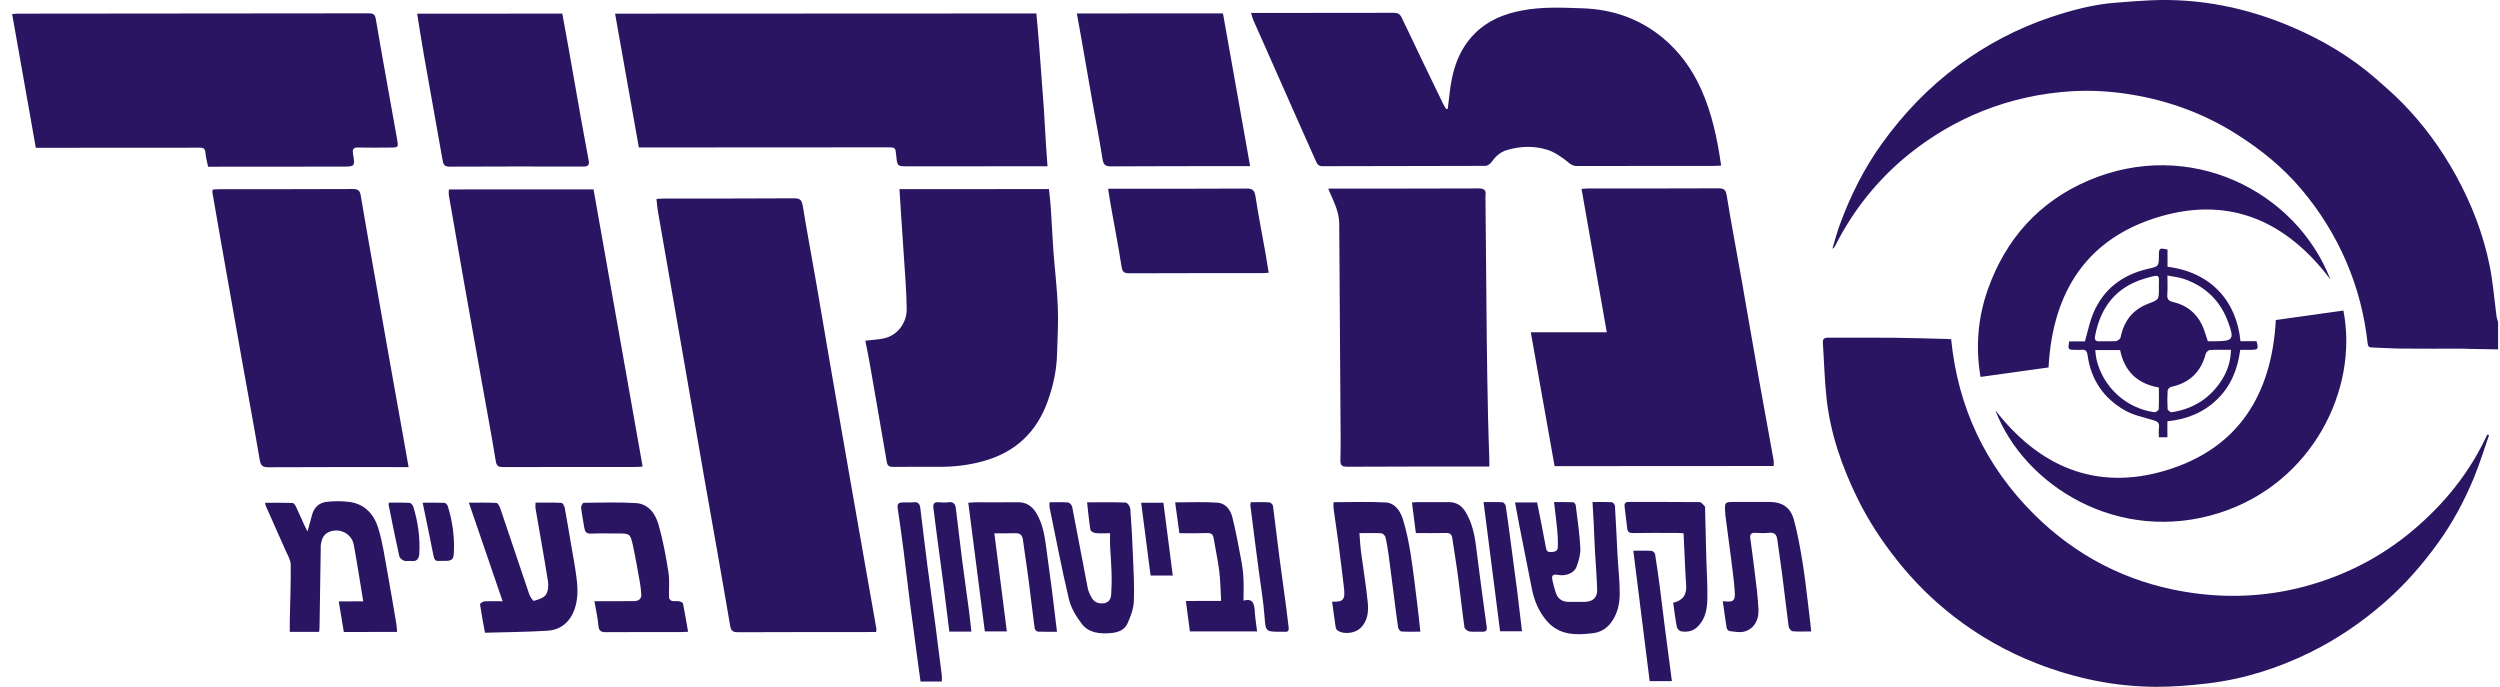 <svg width="182" height="50" viewBox="0 0 182 50" fill="none" xmlns="http://www.w3.org/2000/svg">
<path fill-rule="evenodd" clip-rule="evenodd" d="M181.86 25.435C181.143 25.421 180.426 25.411 179.709 25.398C179.578 25.394 179.45 25.384 179.319 25.384C177.822 25.384 176.321 25.391 174.823 25.377C174.103 25.371 173.386 25.317 172.67 25.297C172.454 25.29 172.387 25.212 172.363 24.99C172.138 22.944 171.633 20.979 170.822 19.085C169.991 17.14 168.884 15.37 167.528 13.764C166.195 12.186 164.61 10.901 162.864 9.794C160.495 8.286 157.934 7.344 155.174 6.886C153.721 6.644 152.257 6.556 150.796 6.644C148.579 6.782 146.422 7.249 144.342 8.077C142.407 8.851 140.63 9.898 139.012 11.193C136.734 13.024 134.933 15.262 133.611 17.877C133.567 17.964 133.516 18.048 133.395 18.109C133.574 17.527 133.725 16.934 133.934 16.366C134.704 14.262 135.694 12.274 137.006 10.45C138.574 8.272 140.408 6.354 142.575 4.756C144.615 3.255 146.829 2.087 149.218 1.276C150.783 0.748 152.388 0.317 154.05 0.193C154.895 0.129 155.736 0.058 156.581 0.021C160.158 -0.134 163.58 0.563 166.865 1.97C169.086 2.919 171.142 4.137 172.966 5.728C173.612 6.294 174.265 6.859 174.867 7.472C176.422 9.05 177.717 10.823 178.787 12.765C179.935 14.848 180.786 17.049 181.254 19.377C181.496 20.589 181.587 21.831 181.752 23.059C181.769 23.19 181.823 23.318 181.86 23.446C181.86 24.109 181.86 24.772 181.86 25.435ZM181.204 31.677C180.843 32.7 180.527 33.74 180.117 34.742C179.427 36.418 178.575 38.02 177.512 39.494C176.378 41.072 175.109 42.526 173.642 43.815C171.973 45.282 170.159 46.52 168.167 47.5C165.822 48.651 163.355 49.438 160.754 49.748C159.505 49.896 158.24 50.003 156.981 50C153.966 49.99 151.055 49.388 148.246 48.287C146.075 47.439 144.069 46.298 142.232 44.875C140.694 43.684 139.325 42.321 138.11 40.79C136.999 39.39 136.023 37.909 135.236 36.304C134.099 33.992 133.257 31.583 132.975 29.012C132.827 27.672 132.796 26.323 132.705 24.977C132.685 24.674 132.796 24.576 133.099 24.58C134.654 24.59 136.212 24.57 137.77 24.587C139.062 24.6 140.358 24.644 141.653 24.674C141.764 24.677 141.879 24.684 142.044 24.694C142.535 29.671 144.564 33.945 148.087 37.448C151.119 40.46 154.787 42.361 159.021 43.075C161.982 43.576 164.926 43.465 167.844 42.677C170.745 41.89 173.349 40.551 175.644 38.623C177.949 36.684 179.807 34.389 181.072 31.637C181.116 31.65 181.16 31.663 181.204 31.677ZM145.261 29.866C148.424 33.948 152.577 35.782 157.681 34.245C162.948 32.66 165.388 28.719 165.68 23.298C167.302 23.069 168.951 22.837 170.6 22.608C171.721 28.339 168.325 35.173 161.602 37.33C154.219 39.696 147.33 35.328 145.261 29.866ZM149.134 26.75C147.525 26.976 145.883 27.205 144.181 27.44C143.81 25.246 143.989 23.106 144.726 21.04C146.031 17.378 148.458 14.673 152.038 13.142C159.401 9.995 167.144 13.882 169.654 20.343C166.552 16.214 162.473 14.266 157.335 15.74C151.961 17.284 149.43 21.201 149.134 26.75ZM163.106 24.839C163.517 24.839 163.903 24.839 164.277 24.839C164.428 25.414 164.395 25.462 163.883 25.468C163.624 25.468 163.368 25.468 163.089 25.468C162.901 26.875 162.413 28.107 161.396 29.086C160.397 30.052 159.176 30.529 157.786 30.671C157.786 31.085 157.786 31.441 157.786 31.835C157.587 31.835 157.422 31.835 157.167 31.835C157.167 31.596 157.14 31.357 157.173 31.125C157.227 30.765 157.039 30.674 156.743 30.583C156.046 30.375 155.302 30.227 154.683 29.87C153.159 28.998 152.227 27.659 151.981 25.889C151.944 25.599 151.856 25.428 151.53 25.465C151.372 25.485 151.21 25.468 151.052 25.468C150.551 25.462 150.537 25.445 150.635 24.856C151.025 24.856 151.422 24.856 151.782 24.856C151.988 24.142 152.119 23.463 152.378 22.833C153.115 21.057 154.491 20.017 156.339 19.579C157.156 19.387 157.163 19.414 157.167 18.593C157.17 18.058 157.197 18.038 157.796 18.169C157.796 18.58 157.796 19.004 157.796 19.421C160.942 19.811 162.827 21.908 163.106 24.839ZM157.167 21.02C157.136 20.023 157.416 19.899 156.127 20.283C154.044 20.898 152.906 22.376 152.519 24.476C152.476 24.718 152.543 24.859 152.832 24.849C153.236 24.832 153.64 24.866 154.04 24.832C154.165 24.822 154.357 24.671 154.38 24.56C154.619 23.368 155.262 22.534 156.416 22.1C157.17 21.817 157.167 21.8 157.167 21.02ZM157.789 20.057C157.789 20.596 157.813 21.026 157.779 21.454C157.755 21.8 157.903 21.918 158.22 21.992C159.169 22.214 159.879 22.766 160.303 23.648C160.481 24.015 160.582 24.422 160.73 24.842C160.898 24.842 161.07 24.842 161.242 24.842C162.581 24.839 162.675 24.714 162.197 23.416C161.629 21.881 160.542 20.845 159.001 20.309C158.634 20.182 158.237 20.148 157.789 20.057ZM162.413 25.468C161.858 25.468 161.37 25.451 160.882 25.482C160.771 25.488 160.606 25.643 160.575 25.761C160.229 27.09 159.388 27.878 158.048 28.17C157.951 28.191 157.809 28.342 157.803 28.44C157.776 28.884 157.776 29.331 157.803 29.779C157.809 29.866 158.004 30.025 158.092 30.011C159.704 29.769 160.959 28.958 161.807 27.565C162.177 26.949 162.396 26.269 162.413 25.468ZM152.533 25.485C152.566 25.751 152.58 25.966 152.627 26.175C153.108 28.194 154.791 29.729 156.847 30.011C156.941 30.021 157.146 29.877 157.153 29.799C157.18 29.271 157.167 28.742 157.167 28.211C155.575 27.935 154.66 27.013 154.343 25.485C153.741 25.485 153.155 25.485 152.533 25.485ZM47.79 14.478C48.005 14.468 48.16 14.454 48.315 14.454C51.485 14.451 54.658 14.458 57.828 14.437C58.262 14.434 58.373 14.592 58.441 14.989C58.754 16.894 59.107 18.792 59.44 20.693C59.746 22.453 60.039 24.216 60.342 25.98C60.608 27.531 60.877 29.082 61.146 30.634C61.486 32.575 61.823 34.52 62.163 36.462C62.465 38.192 62.768 39.921 63.075 41.651C63.317 43.031 63.562 44.41 63.805 45.79C63.815 45.844 63.795 45.905 63.781 46.012C63.626 46.012 63.472 46.012 63.317 46.012C60.13 46.016 56.943 46.012 53.76 46.026C53.393 46.026 53.225 45.979 53.151 45.534C52.552 41.977 51.909 38.427 51.286 34.874C50.728 31.687 50.183 28.497 49.627 25.307C49.052 22.006 48.473 18.701 47.898 15.396C47.847 15.107 47.831 14.814 47.79 14.478ZM46.508 10.736C45.929 7.475 45.357 4.248 44.778 0.994C55.012 0.99 65.211 0.984 75.448 0.98C75.515 1.737 75.586 2.474 75.643 3.215C75.761 4.756 75.875 6.297 75.987 7.842C76.05 8.787 76.101 9.733 76.158 10.675C76.188 11.13 76.222 11.584 76.259 12.105C76.023 12.105 75.842 12.105 75.66 12.105C72.487 12.105 69.313 12.109 66.144 12.109C65.322 12.109 65.322 12.112 65.245 11.325C65.188 10.726 65.188 10.726 64.585 10.726C58.76 10.729 52.935 10.732 47.11 10.736C46.925 10.736 46.74 10.736 46.508 10.736ZM105.398 7.919C105.441 7.559 105.488 7.199 105.525 6.839C105.704 5.177 106.165 3.625 107.39 2.414C108.325 1.482 109.503 1.011 110.785 0.765C112.266 0.479 113.77 0.556 115.257 0.607C117.411 0.681 119.383 1.374 121.049 2.754C122.277 3.773 123.202 5.052 123.859 6.529C124.639 8.279 125.023 10.123 125.299 12.055C125.107 12.065 124.942 12.078 124.774 12.078C121.446 12.082 118.114 12.082 114.783 12.085C114.524 12.088 114.376 11.981 114.17 11.816C113.709 11.446 113.195 11.076 112.643 10.904C111.687 10.608 110.694 10.628 109.715 10.921C109.214 11.069 108.877 11.385 108.588 11.796C108.49 11.934 108.285 12.075 108.13 12.075C104.179 12.092 100.229 12.085 96.278 12.099C96.002 12.099 95.898 11.961 95.807 11.752C95.336 10.689 94.858 9.625 94.387 8.562C93.663 6.937 92.947 5.308 92.227 3.679C91.893 2.932 91.557 2.188 91.23 1.438C91.17 1.3 91.14 1.145 91.082 0.943C91.318 0.943 91.5 0.943 91.685 0.943C94.942 0.943 98.203 0.943 101.46 0.933C101.757 0.933 101.915 1.011 102.049 1.293C103.035 3.376 104.038 5.449 105.041 7.522C105.112 7.67 105.202 7.805 105.287 7.943C105.324 7.936 105.361 7.926 105.398 7.919ZM15.149 12.136C15.075 11.762 14.977 11.446 14.957 11.123C14.937 10.773 14.751 10.742 14.476 10.749C13.739 10.759 13.005 10.753 12.268 10.753C9.256 10.753 6.244 10.756 3.229 10.759C3.031 10.759 2.829 10.759 2.607 10.759C2.031 7.505 1.459 4.285 0.884 1.024C1.079 1.011 1.207 0.994 1.331 0.994C9.838 0.987 18.342 0.984 26.849 0.97C27.165 0.97 27.303 1.051 27.357 1.377C27.62 2.942 27.902 4.507 28.182 6.072C28.427 7.451 28.67 8.834 28.922 10.217C29.009 10.689 28.976 10.742 28.491 10.742C27.684 10.746 26.876 10.759 26.072 10.739C25.718 10.729 25.651 10.88 25.698 11.18C25.853 12.129 25.85 12.129 24.877 12.129C21.795 12.132 18.709 12.132 15.623 12.136C15.478 12.136 15.337 12.136 15.149 12.136ZM115.136 13.754C115.308 13.741 115.449 13.721 115.587 13.721C118.76 13.721 121.934 13.724 125.104 13.71C125.494 13.71 125.635 13.805 125.703 14.225C126.032 16.261 126.423 18.287 126.78 20.32C127.2 22.706 127.607 25.091 128.028 27.477C128.388 29.493 128.758 31.509 129.122 33.524C129.142 33.645 129.125 33.773 129.125 33.925C123.815 33.928 118.528 33.931 113.174 33.935C112.602 30.714 112.027 27.487 111.441 24.189C113.316 24.189 115.109 24.189 116.974 24.189C116.358 20.68 115.752 17.237 115.136 13.754ZM62.997 24.802C63.478 24.745 63.906 24.724 64.323 24.64C65.386 24.422 66.019 23.442 66.009 22.507C65.992 21.104 65.864 19.7 65.777 18.297C65.719 17.352 65.652 16.406 65.588 15.46C65.551 14.905 65.518 14.35 65.481 13.771C69.148 13.768 72.746 13.768 76.363 13.764C76.41 14.225 76.471 14.676 76.498 15.131C76.569 16.157 76.609 17.19 76.683 18.22C76.787 19.599 76.956 20.979 77.01 22.366C77.057 23.513 76.983 24.664 76.952 25.811C76.919 26.979 76.666 28.107 76.276 29.203C75.468 31.462 73.927 32.919 71.608 33.565C70.562 33.858 69.505 33.985 68.425 33.985C67.288 33.985 66.147 33.979 65.01 33.989C64.754 33.992 64.609 33.921 64.562 33.649C64.161 31.307 63.758 28.965 63.347 26.626C63.243 26.023 63.118 25.421 62.997 24.802ZM108.423 33.965C108.053 33.965 107.767 33.965 107.481 33.965C104.351 33.965 101.221 33.962 98.095 33.979C97.712 33.979 97.567 33.898 97.58 33.481C97.611 32.414 97.594 31.347 97.587 30.28C97.557 25.613 97.527 20.945 97.496 16.278C97.49 15.481 97.15 14.781 96.84 14.074C96.803 13.986 96.766 13.896 96.695 13.731C96.907 13.731 97.059 13.731 97.21 13.731C100.686 13.727 104.159 13.731 107.635 13.717C108.022 13.717 108.204 13.815 108.147 14.222C108.127 14.35 108.144 14.481 108.144 14.612C108.174 18.025 108.201 21.44 108.238 24.852C108.258 26.723 108.292 28.594 108.332 30.465C108.352 31.458 108.393 32.451 108.423 33.44C108.426 33.595 108.423 33.75 108.423 33.965ZM29.746 34.005C29.471 34.005 29.259 34.005 29.043 34.005C25.873 34.005 22.7 33.999 19.53 34.016C19.109 34.019 18.978 33.881 18.907 33.474C18.503 31.095 18.059 28.719 17.635 26.34C17.11 23.395 16.592 20.454 16.071 17.51C15.865 16.339 15.663 15.168 15.461 14C15.451 13.946 15.475 13.889 15.485 13.798C15.647 13.791 15.801 13.774 15.956 13.774C19.2 13.771 22.444 13.778 25.688 13.761C26.048 13.758 26.196 13.862 26.257 14.209C26.576 16.103 26.91 17.991 27.243 19.882C27.589 21.874 27.939 23.863 28.293 25.855C28.633 27.773 28.983 29.688 29.322 31.606C29.46 32.38 29.598 33.154 29.746 34.005ZM32.677 13.791C36.17 13.791 39.653 13.788 43.21 13.788C44.398 20.495 45.586 27.205 46.784 33.965C46.606 33.979 46.471 33.995 46.333 33.995C43.102 33.999 39.872 33.995 36.642 34.002C36.332 34.002 36.16 33.972 36.096 33.588C35.783 31.68 35.427 29.779 35.087 27.878C34.629 25.32 34.172 22.766 33.721 20.212C33.367 18.223 33.024 16.234 32.681 14.242C32.657 14.104 32.677 13.96 32.677 13.791ZM91.008 12.095C90.736 12.095 90.581 12.095 90.426 12.095C87.239 12.099 84.053 12.092 80.866 12.112C80.432 12.115 80.321 11.957 80.26 11.557C80.045 10.187 79.779 8.828 79.537 7.465C79.261 5.89 78.988 4.315 78.712 2.74C78.611 2.165 78.507 1.589 78.396 0.98C81.939 0.98 85.449 0.977 89.033 0.974C89.686 4.638 90.339 8.323 91.008 12.095ZM30.369 0.997C33.929 0.994 37.416 0.994 40.935 0.99C41.09 1.832 41.245 2.659 41.39 3.491C41.693 5.197 41.989 6.903 42.291 8.609C42.477 9.635 42.668 10.662 42.857 11.691C42.911 11.994 42.823 12.129 42.473 12.126C39.233 12.115 35.989 12.119 32.745 12.132C32.415 12.136 32.287 12.021 32.23 11.715C31.779 9.151 31.314 6.59 30.864 4.029C30.685 3.03 30.537 2.03 30.369 0.997ZM80.671 13.741C80.977 13.741 81.202 13.741 81.435 13.741C84.544 13.741 87.657 13.744 90.766 13.727C91.21 13.724 91.335 13.879 91.402 14.306C91.607 15.672 91.88 17.029 92.119 18.388C92.203 18.863 92.277 19.337 92.361 19.855C92.166 19.869 92.028 19.882 91.89 19.882C88.663 19.886 85.436 19.882 82.209 19.896C81.838 19.896 81.707 19.801 81.647 19.404C81.408 17.853 81.105 16.312 80.832 14.767C80.775 14.447 80.728 14.124 80.671 13.741ZM28.905 46.005C27.589 46.005 26.324 46.009 25.029 46.009C24.911 45.282 24.79 44.569 24.662 43.781C25.264 43.778 25.843 43.778 26.445 43.778C26.21 42.358 26.001 41.005 25.755 39.662C25.604 38.838 24.709 38.397 23.938 38.733C23.531 38.908 23.413 39.279 23.353 39.676C23.339 39.76 23.353 39.847 23.349 39.935C23.322 41.85 23.292 43.764 23.262 45.676C23.262 45.777 23.245 45.874 23.232 45.999C22.535 45.999 21.849 45.999 21.095 46.002C21.095 45.699 21.091 45.403 21.098 45.107C21.122 43.768 21.182 42.432 21.162 41.096C21.155 40.746 20.93 40.396 20.782 40.056C20.311 38.976 19.826 37.902 19.348 36.822C19.325 36.775 19.321 36.718 19.294 36.603C19.981 36.603 20.637 36.593 21.29 36.614C21.381 36.617 21.492 36.768 21.542 36.873C21.751 37.313 21.943 37.764 22.145 38.209C22.205 38.346 22.283 38.478 22.39 38.69C22.518 38.215 22.622 37.842 22.723 37.465C22.872 36.916 23.258 36.59 23.79 36.533C24.345 36.472 24.921 36.469 25.469 36.546C26.62 36.708 27.266 37.512 27.566 38.538C27.855 39.521 28.003 40.547 28.188 41.56C28.424 42.852 28.639 44.148 28.858 45.444C28.885 45.612 28.888 45.783 28.905 46.005ZM36.591 43.771C35.76 41.348 34.962 39.013 34.135 36.597C34.841 36.593 35.494 36.577 36.144 36.614C36.241 36.617 36.369 36.849 36.416 36.997C37.123 39.08 37.816 41.17 38.526 43.253C38.59 43.441 38.802 43.758 38.869 43.741C39.182 43.653 39.569 43.539 39.737 43.3C39.909 43.054 39.943 42.64 39.892 42.321C39.613 40.554 39.29 38.794 38.99 37.034C38.967 36.91 38.987 36.778 38.987 36.59C39.616 36.59 40.246 36.577 40.871 36.607C40.959 36.61 41.08 36.819 41.107 36.947C41.275 37.849 41.427 38.75 41.578 39.656C41.713 40.443 41.864 41.23 41.965 42.025C42.083 42.916 42.1 43.812 41.706 44.649C41.349 45.413 40.7 45.864 39.879 45.915C38.375 46.009 36.864 46.019 35.306 46.063C35.174 45.339 35.043 44.67 34.946 43.997C34.939 43.939 35.144 43.788 35.258 43.781C35.682 43.754 36.11 43.771 36.591 43.771ZM110.294 36.58C110.859 36.58 111.371 36.577 111.902 36.577C112.121 37.687 112.35 38.777 112.545 39.874C112.589 40.11 112.656 40.194 112.892 40.187C113.144 40.181 113.393 40.154 113.407 39.854C113.427 39.444 113.407 39.03 113.37 38.619C113.309 37.953 113.218 37.293 113.134 36.553C113.642 36.553 114.08 36.543 114.52 36.563C114.591 36.566 114.702 36.698 114.712 36.782C114.84 37.818 114.998 38.855 115.049 39.898C115.072 40.352 114.931 40.84 114.766 41.274C114.591 41.732 113.975 41.954 113.454 41.856C113.043 41.779 112.932 41.88 113.023 42.27C113.09 42.58 113.168 42.886 113.275 43.186C113.427 43.613 113.75 43.815 114.201 43.815C114.591 43.815 114.978 43.818 115.368 43.815C115.947 43.805 116.287 43.515 116.274 42.947C116.25 42.014 116.166 41.086 116.115 40.157C116.075 39.44 116.052 38.723 116.018 38.007C115.994 37.539 115.964 37.071 115.934 36.55C116.442 36.55 116.9 36.536 117.357 36.563C117.435 36.57 117.562 36.741 117.569 36.846C117.643 38.047 117.694 39.252 117.758 40.456C117.808 41.389 117.923 42.317 117.916 43.249C117.909 43.99 117.748 44.713 117.27 45.346C116.926 45.797 116.489 46.029 115.967 46.096C114.726 46.251 113.508 46.261 112.596 45.191C112.023 44.522 111.694 43.731 111.522 42.873C111.216 41.345 110.913 39.817 110.614 38.286C110.506 37.741 110.408 37.196 110.294 36.58ZM43.274 43.768C44.29 43.768 45.209 43.768 46.128 43.764C46.522 43.761 46.717 43.576 46.683 43.236C46.66 42.98 46.639 42.721 46.596 42.469C46.431 41.553 46.276 40.638 46.081 39.73C45.889 38.845 45.849 38.834 44.97 38.838C44.324 38.838 43.671 38.818 43.025 38.848C42.678 38.861 42.578 38.7 42.534 38.407C42.463 37.926 42.359 37.451 42.305 36.967C42.291 36.849 42.423 36.603 42.493 36.603C43.759 36.587 45.031 36.55 46.293 36.624C47.218 36.681 47.716 37.408 47.942 38.195C48.268 39.333 48.48 40.507 48.665 41.678C48.759 42.277 48.682 42.903 48.706 43.515C48.709 43.599 48.83 43.727 48.917 43.748C49.082 43.788 49.264 43.741 49.432 43.771C49.54 43.791 49.708 43.865 49.722 43.943C49.86 44.606 49.967 45.279 50.092 45.992C49.863 46.002 49.708 46.016 49.553 46.016C47.736 46.016 45.919 46.009 44.105 46.022C43.745 46.026 43.597 45.925 43.564 45.544C43.516 44.979 43.385 44.421 43.274 43.768ZM76.404 36.566C76.892 36.566 77.326 36.546 77.753 36.58C77.864 36.59 78.026 36.765 78.053 36.889C78.44 38.871 78.806 40.857 79.193 42.842C79.237 43.061 79.345 43.276 79.453 43.478C79.641 43.842 79.964 43.966 80.358 43.916C80.721 43.872 80.873 43.606 80.893 43.286C80.93 42.765 80.94 42.237 80.923 41.712C80.903 41.039 80.846 40.366 80.812 39.693C80.802 39.423 80.812 39.154 80.812 38.818C80.432 38.821 80.088 38.845 79.752 38.807C79.617 38.794 79.395 38.67 79.382 38.565C79.278 37.922 79.217 37.273 79.14 36.57C80.122 36.566 81.041 36.55 81.956 36.587C82.077 36.593 82.276 36.876 82.286 37.044C82.373 38.172 82.434 39.302 82.478 40.433C82.522 41.553 82.592 42.677 82.542 43.795C82.518 44.34 82.303 44.902 82.071 45.41C81.852 45.881 81.367 46.049 80.852 46.09C80.062 46.154 79.267 46.08 78.763 45.427C78.349 44.895 77.969 44.262 77.817 43.616C77.289 41.402 76.868 39.157 76.407 36.926C76.387 36.832 76.404 36.731 76.404 36.566ZM97.082 36.56C98.391 36.56 99.633 36.509 100.868 36.577C101.561 36.614 101.945 37.206 102.13 37.801C102.386 38.616 102.557 39.467 102.692 40.312C102.894 41.584 103.035 42.866 103.197 44.145C103.271 44.737 103.328 45.329 103.402 45.985C102.904 45.985 102.46 46.002 102.019 45.972C101.928 45.965 101.797 45.787 101.78 45.676C101.669 44.929 101.582 44.175 101.484 43.425C101.353 42.405 101.225 41.382 101.087 40.362C101.026 39.938 100.962 39.514 100.858 39.1C100.831 38.986 100.663 38.828 100.555 38.821C100.054 38.794 99.549 38.811 98.967 38.811C99.004 39.279 99.021 39.703 99.075 40.123C99.236 41.355 99.445 42.583 99.569 43.822C99.64 44.508 99.586 45.208 99.024 45.74C98.644 46.1 97.853 46.197 97.409 45.925C97.335 45.881 97.257 45.783 97.244 45.699C97.146 45.07 97.066 44.437 96.978 43.798C97.786 43.838 97.941 43.657 97.843 42.815C97.712 41.678 97.57 40.544 97.422 39.413C97.318 38.619 97.193 37.832 97.086 37.041C97.066 36.903 97.082 36.758 97.082 36.56ZM125.42 43.764C126.181 43.862 126.335 43.754 126.292 43.088C126.234 42.26 126.12 41.436 126.016 40.611C125.884 39.561 125.74 38.515 125.602 37.465C125.598 37.438 125.605 37.408 125.602 37.377C125.534 36.539 125.534 36.539 126.403 36.539C127.193 36.539 127.988 36.536 128.778 36.539C129.734 36.539 130.343 36.916 130.599 37.849C130.875 38.851 131.05 39.881 131.221 40.907C131.39 41.937 131.504 42.977 131.632 44.013C131.713 44.646 131.78 45.282 131.857 45.968C131.359 45.972 130.929 45.995 130.505 45.955C130.394 45.945 130.232 45.743 130.215 45.612C130.05 44.394 129.916 43.172 129.758 41.951C129.643 41.059 129.509 40.167 129.387 39.275C129.34 38.922 129.182 38.744 128.792 38.787C128.462 38.824 128.129 38.811 127.799 38.791C127.479 38.767 127.382 38.912 127.422 39.198C127.52 39.948 127.631 40.699 127.718 41.449C127.833 42.415 127.971 43.381 128.018 44.35C128.058 45.198 127.631 45.831 126.955 45.985C126.625 46.063 126.251 45.982 125.901 45.942C125.824 45.931 125.713 45.794 125.699 45.703C125.595 45.073 125.514 44.437 125.42 43.764ZM72.389 38.824C72.695 41.23 72.995 43.583 73.298 45.968C72.769 45.968 72.261 45.968 71.696 45.968C71.296 42.866 70.898 39.753 70.491 36.597C70.71 36.583 70.865 36.57 71.019 36.566C72.043 36.566 73.066 36.577 74.088 36.563C74.741 36.553 75.162 36.862 75.478 37.408C75.926 38.188 76.061 39.047 76.171 39.918C76.303 40.934 76.451 41.947 76.582 42.964C76.707 43.953 76.821 44.942 76.949 45.992C76.461 45.992 76.007 46.005 75.552 45.982C75.468 45.979 75.337 45.834 75.323 45.743C75.162 44.538 75.027 43.327 74.869 42.122C74.745 41.173 74.593 40.224 74.465 39.275C74.418 38.939 74.247 38.807 73.91 38.818C73.412 38.834 72.911 38.824 72.389 38.824ZM88.898 43.748C88.855 42.98 88.848 42.277 88.764 41.584C88.663 40.779 88.484 39.985 88.353 39.181C88.309 38.905 88.185 38.801 87.892 38.807C87.233 38.831 86.57 38.818 85.86 38.818C85.755 38.067 85.658 37.347 85.55 36.573C86.624 36.573 87.63 36.523 88.629 36.593C89.208 36.63 89.578 37.105 89.713 37.643C89.965 38.653 90.154 39.676 90.345 40.699C90.433 41.146 90.497 41.601 90.52 42.055C90.551 42.597 90.527 43.138 90.527 43.727C91.278 43.512 91.321 44.047 91.355 44.616C91.385 45.053 91.459 45.491 91.516 45.965C89.861 45.965 88.269 45.965 86.624 45.965C86.529 45.248 86.435 44.535 86.331 43.751C87.199 43.748 88.01 43.748 88.898 43.748ZM121.809 43.882C122.529 43.707 122.805 43.297 122.751 42.56C122.711 42.048 122.691 41.53 122.664 41.015C122.63 40.302 122.597 39.585 122.563 38.821C122.354 38.811 122.176 38.797 121.994 38.797C120.958 38.794 119.918 38.791 118.882 38.807C118.633 38.811 118.495 38.727 118.464 38.495C118.394 37.956 118.336 37.418 118.269 36.876C118.242 36.637 118.34 36.539 118.582 36.539C120.298 36.546 122.011 36.536 123.727 36.553C123.855 36.556 123.99 36.738 124.104 36.856C124.145 36.896 124.128 36.994 124.131 37.064C124.161 38.256 124.188 39.45 124.219 40.642C124.246 41.631 124.316 42.624 124.296 43.613C124.279 44.313 124.165 45.013 123.643 45.568C123.293 45.945 122.859 46.039 122.388 45.962C122.264 45.942 122.099 45.77 122.075 45.645C121.964 45.07 121.893 44.488 121.809 43.882ZM68.563 49.616C68.038 49.616 67.553 49.616 67.015 49.616C66.924 48.953 66.83 48.29 66.743 47.627C66.574 46.369 66.403 45.107 66.241 43.845C66.083 42.6 65.942 41.348 65.783 40.103C65.656 39.11 65.518 38.118 65.37 37.128C65.299 36.657 65.349 36.577 65.837 36.573C66.066 36.57 66.298 36.59 66.527 36.563C66.853 36.529 66.965 36.704 66.998 36.98C67.173 38.41 67.341 39.844 67.527 41.274C67.715 42.731 67.924 44.188 68.115 45.645C68.27 46.82 68.418 47.994 68.563 49.169C68.58 49.307 68.563 49.448 68.563 49.616ZM103.076 38.807C102.975 38.034 102.887 37.33 102.79 36.587C102.934 36.573 103.059 36.553 103.183 36.553C103.947 36.55 104.708 36.556 105.472 36.553C106.017 36.55 106.414 36.812 106.683 37.253C107.158 38.027 107.346 38.892 107.457 39.783C107.639 41.244 107.834 42.704 108.029 44.161C108.093 44.66 108.167 45.154 108.234 45.649C108.268 45.884 108.181 45.999 107.928 45.989C107.612 45.975 107.289 46.016 106.979 45.972C106.841 45.948 106.629 45.79 106.612 45.669C106.441 44.454 106.313 43.233 106.151 42.014C106.027 41.066 105.862 40.123 105.727 39.178C105.687 38.892 105.549 38.794 105.266 38.801C104.546 38.818 103.829 38.807 103.076 38.807ZM91.055 36.56C91.527 36.56 91.971 36.543 92.412 36.573C92.509 36.577 92.661 36.731 92.674 36.832C92.836 38.044 92.97 39.258 93.128 40.473C93.287 41.698 93.462 42.923 93.626 44.151C93.694 44.66 93.754 45.168 93.815 45.676C93.842 45.881 93.785 46.019 93.539 45.995C93.455 45.985 93.367 45.992 93.28 45.992C92.105 45.992 92.142 45.992 92.052 44.807C91.974 43.775 91.796 42.745 91.661 41.715C91.567 40.981 91.466 40.248 91.372 39.511C91.254 38.609 91.14 37.707 91.028 36.805C91.022 36.752 91.039 36.694 91.055 36.56ZM118.905 40.093C119.427 40.09 119.831 40.076 120.231 40.103C120.325 40.11 120.473 40.245 120.49 40.342C120.621 41.16 120.736 41.977 120.843 42.799C120.975 43.808 121.089 44.814 121.22 45.82C121.352 46.857 121.49 47.893 121.628 48.926C121.654 49.135 121.678 49.347 121.712 49.586C121.167 49.586 120.655 49.586 120.096 49.589C119.703 46.443 119.309 43.303 118.905 40.093ZM110.802 45.958C110.26 45.958 109.749 45.958 109.207 45.958C108.806 42.832 108.409 39.726 108.002 36.553C108.527 36.553 108.958 36.536 109.382 36.566C109.469 36.57 109.601 36.731 109.617 36.836C109.745 37.67 109.853 38.505 109.964 39.339C110.129 40.588 110.301 41.836 110.459 43.085C110.576 44.03 110.684 44.979 110.802 45.958ZM70.717 45.982C70.155 45.982 69.643 45.982 69.112 45.982C68.98 44.935 68.859 43.916 68.728 42.896C68.57 41.678 68.401 40.456 68.24 39.238C68.142 38.484 68.045 37.731 67.951 36.977C67.913 36.701 67.998 36.536 68.324 36.563C68.566 36.583 68.815 36.597 69.058 36.563C69.424 36.509 69.549 36.718 69.586 37.011C69.741 38.246 69.879 39.484 70.037 40.719C70.195 41.967 70.377 43.209 70.542 44.458C70.606 44.949 70.656 45.447 70.717 45.982ZM83.077 36.597C83.625 36.597 84.15 36.597 84.695 36.597C84.924 38.357 85.146 40.106 85.379 41.897C84.83 41.897 84.335 41.9 83.763 41.9C83.538 40.157 83.309 38.397 83.077 36.597ZM30.769 36.597C31.335 36.597 31.85 36.583 32.364 36.607C32.449 36.61 32.57 36.752 32.6 36.849C32.943 37.956 33.098 39.087 33.041 40.245C33.014 40.739 32.903 40.83 32.398 40.833C32.257 40.833 32.112 40.823 31.967 40.837C31.681 40.864 31.607 40.706 31.56 40.46C31.325 39.255 31.069 38.054 30.823 36.852C30.813 36.795 30.8 36.741 30.769 36.597ZM28.309 36.593C28.821 36.593 29.322 36.58 29.82 36.607C29.918 36.614 30.049 36.772 30.086 36.886C30.436 38.007 30.591 39.157 30.524 40.329C30.503 40.675 30.342 40.897 29.938 40.84C29.77 40.816 29.578 40.877 29.423 40.823C29.282 40.769 29.1 40.631 29.07 40.5C28.794 39.262 28.548 38.017 28.296 36.772C28.289 36.745 28.299 36.714 28.309 36.593Z" fill="#2A1563"/>
</svg>
